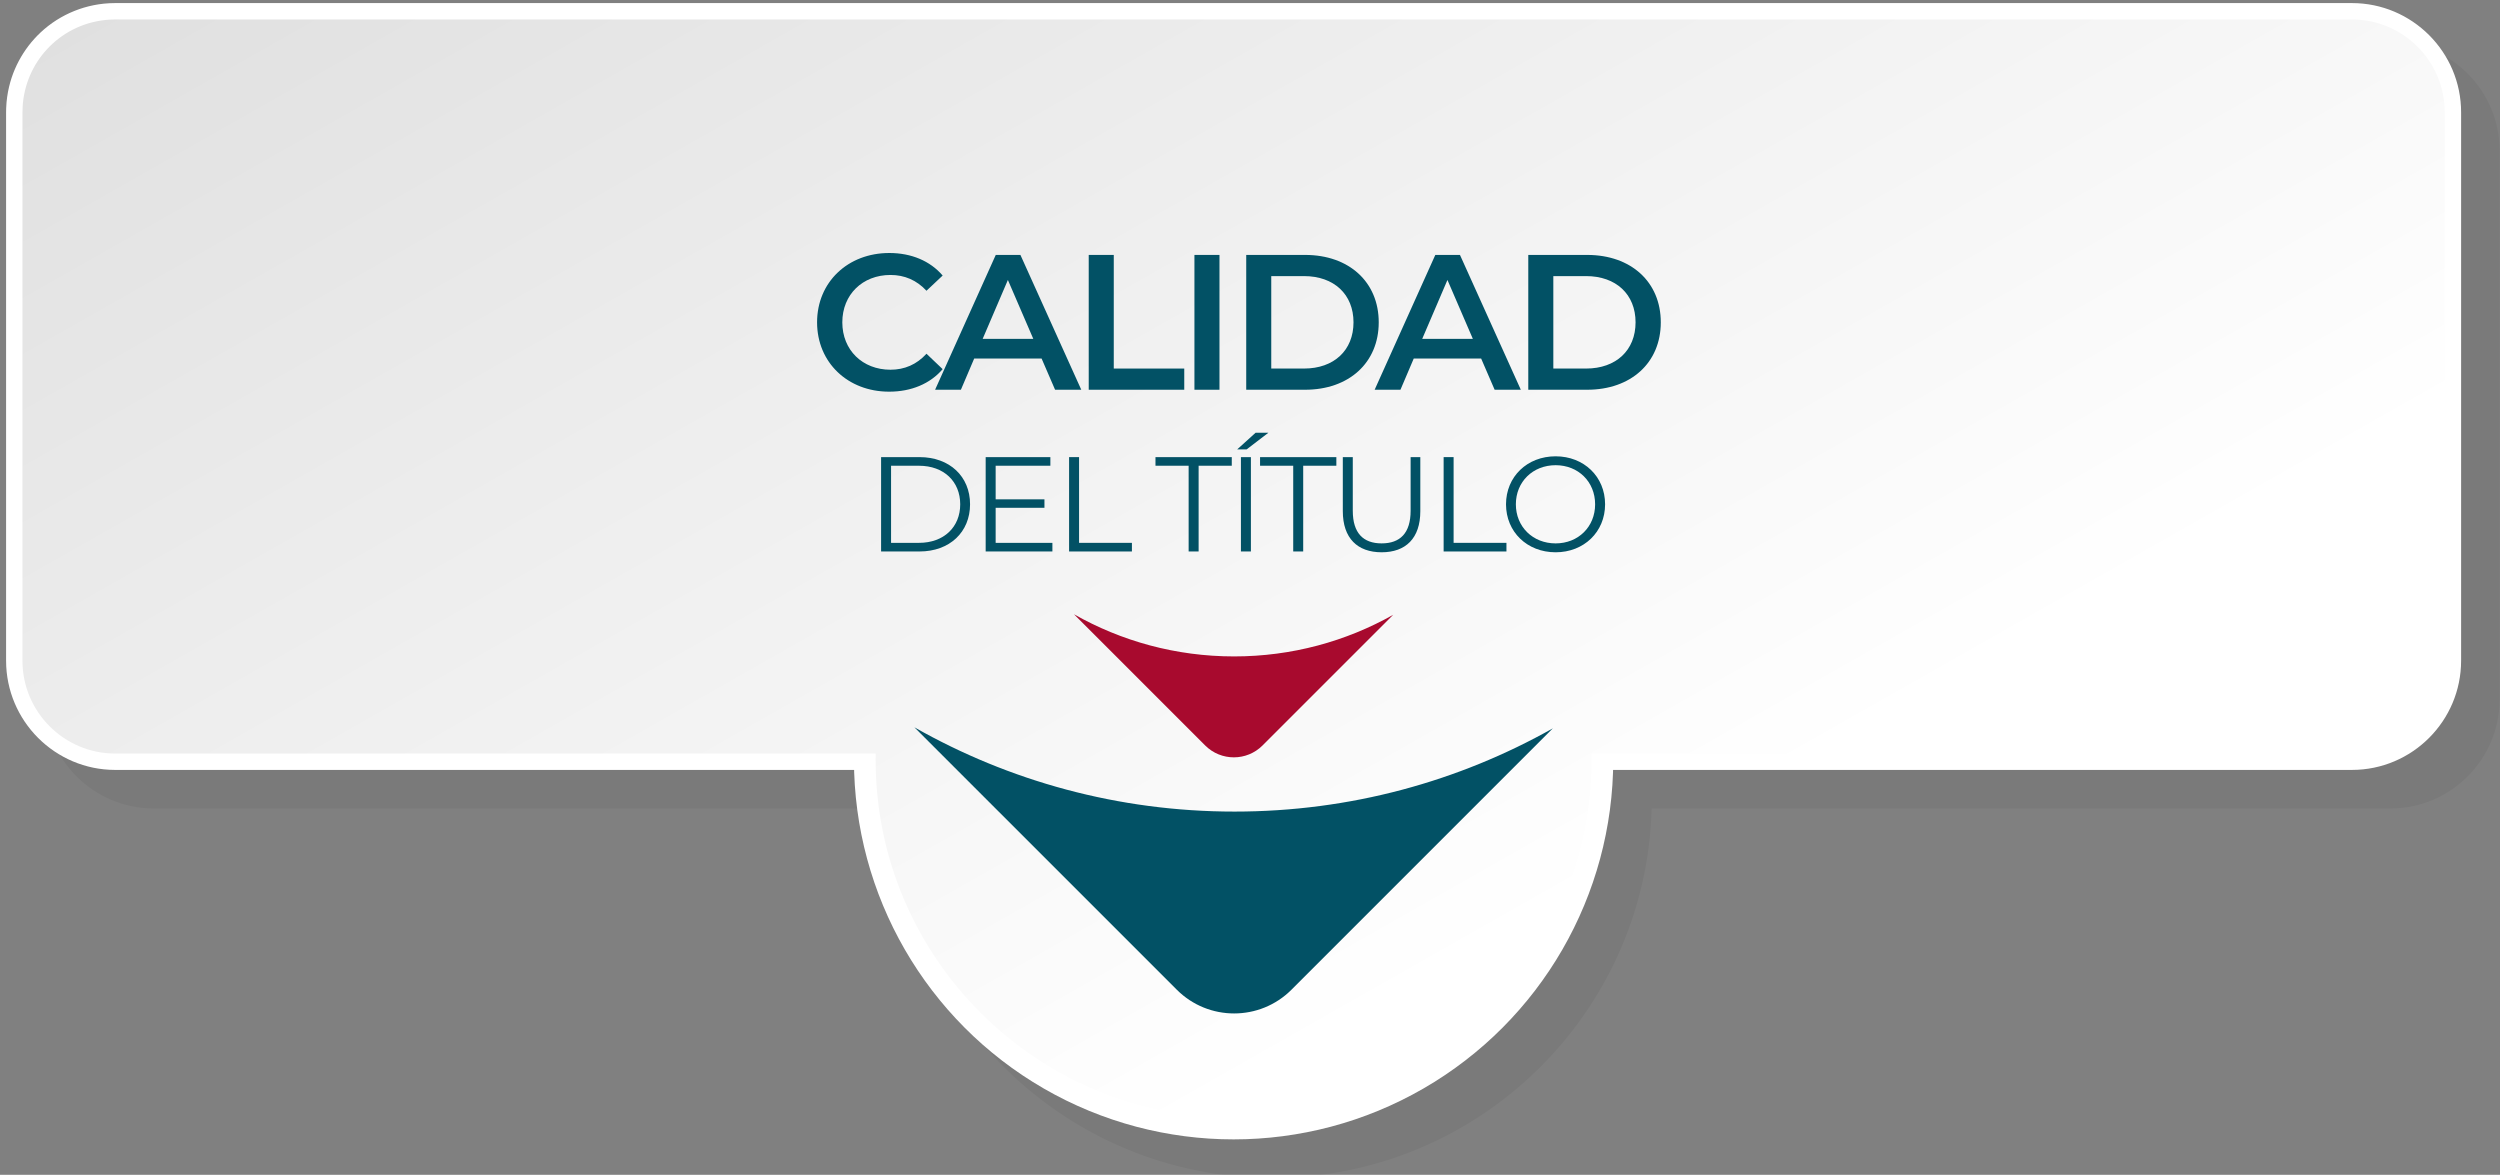 <?xml version="1.0" encoding="utf-8"?>
<!-- Generator: Adobe Illustrator 15.0.0, SVG Export Plug-In . SVG Version: 6.00 Build 0)  -->
<!DOCTYPE svg PUBLIC "-//W3C//DTD SVG 1.1//EN" "http://www.w3.org/Graphics/SVG/1.1/DTD/svg11.dtd">
<svg version="1.1" id="Capa_1" xmlns="http://www.w3.org/2000/svg" xmlns:xlink="http://www.w3.org/1999/xlink" x="0px" y="0px"
	 width="266px" height="125px" viewBox="0 0 266 125" enable-background="new 0 0 266 125" xml:space="preserve">
<rect x="0" y="0" width="266" height="125" fill="#808080" stroke="none"/>
<g>
	<path opacity="0.05" fill="#020304" d="M265.959,45.145V16.05c0-6.41-5.21-11.625-11.613-11.625H16.358
		c-0.393,0-0.791,0.02-1.176,0.058c-0.002,0-0.103,0.011-0.103,0.011c-0.054,0.006-0.106,0.013-0.16,0.021l-0.103,0.014
		c-0.081,0.01-0.163,0.02-0.245,0.033c-0.07,0.011-0.139,0.022-0.208,0.036l-0.115,0.02c-0.071,0.012-0.142,0.025-0.213,0.04
		c-0.08,0.016-0.158,0.034-0.236,0.052L13.7,4.731c-0.063,0.015-0.127,0.029-0.192,0.045c-0.086,0.021-0.171,0.045-0.256,0.069
		l-0.097,0.027c-0.056,0.015-0.111,0.03-0.166,0.047c-0.098,0.029-0.195,0.061-0.292,0.093l-0.076,0.025
		c-0.045,0.015-0.091,0.03-0.141,0.047c-0.117,0.041-0.231,0.085-0.345,0.129c0,0-0.113,0.042-0.151,0.058
		c-0.123,0.049-0.244,0.102-0.361,0.155c0,0-0.09,0.039-0.127,0.056c-0.127,0.058-0.251,0.12-0.39,0.188
		c-0.026,0.013-0.053,0.026-0.083,0.042c-0.131,0.068-0.261,0.139-0.391,0.212l-0.068,0.038c-0.137,0.079-0.272,0.161-0.39,0.235
		l-0.059,0.036c-0.131,0.084-0.261,0.17-0.398,0.266L9.679,6.524c-0.142,0.099-0.28,0.201-0.417,0.307L9.169,6.904
		c-2.039,1.604-3.493,3.872-4.095,6.38l-0.013,0.052c-0.035,0.147-0.066,0.296-0.097,0.451c-0.006,0.026-0.011,0.052-0.016,0.079
		c-0.026,0.14-0.048,0.28-0.071,0.43c-0.006,0.035-0.012,0.071-0.017,0.105c-0.015,0.105-0.027,0.211-0.038,0.317l-0.009,0.081
		c-0.006,0.048-0.012,0.097-0.017,0.148c-0.006,0.061-0.01,0.122-0.014,0.182l-0.003,0.058c-0.023,0.314-0.034,0.596-0.034,0.862
		v58.345c0,6.409,5.209,11.623,11.613,11.623h78.616c0.573,21.809,18.432,39.312,40.378,39.312
		c21.947,0,39.806-17.503,40.379-39.312h78.614c6.403,0,11.613-5.214,11.613-11.624V45.287c0.001-0.024,0.002-0.049,0.002-0.073
		C265.961,45.187,265.96,45.159,265.959,45.145z"/>
	<g>
		<path fill="#FFFFFF" d="M12.261,81.92c-6.404,0-11.613-5.215-11.613-11.624V11.952c0-0.266,0.011-0.548,0.034-0.862l0.003-0.058
			c0.004-0.061,0.008-0.122,0.014-0.182c0.005-0.052,0.011-0.1,0.017-0.148l0.009-0.081c0.012-0.106,0.023-0.212,0.038-0.317
			c0.005-0.034,0.01-0.07,0.017-0.105c0.023-0.149,0.045-0.291,0.071-0.43c0.005-0.027,0.011-0.053,0.016-0.079
			c0.031-0.155,0.062-0.304,0.097-0.451l0.013-0.052c0.603-2.508,2.056-4.775,4.095-6.38l0.093-0.073
			C5.302,2.628,5.44,2.526,5.582,2.427L5.62,2.401c0.137-0.095,0.267-0.182,0.398-0.266L6.077,2.1
			c0.117-0.074,0.252-0.156,0.39-0.235l0.068-0.038c0.13-0.073,0.26-0.144,0.392-0.212c0.03-0.015,0.056-0.028,0.083-0.041
			c0.138-0.069,0.263-0.13,0.39-0.189c0.037-0.017,0.127-0.055,0.127-0.055c0.118-0.053,0.239-0.105,0.362-0.155
			c0.038-0.016,0.151-0.059,0.151-0.059c0.113-0.043,0.228-0.088,0.345-0.128C8.433,0.97,8.479,0.955,8.524,0.94l0.076-0.025
			c0.097-0.032,0.193-0.064,0.292-0.094c0.054-0.016,0.11-0.031,0.166-0.047l0.097-0.026C9.24,0.724,9.325,0.7,9.411,0.679
			c0.065-0.016,0.129-0.03,0.192-0.045l0.099-0.022C9.78,0.593,9.858,0.576,9.938,0.56c0.072-0.014,0.143-0.027,0.213-0.04
			l0.115-0.02c0.069-0.013,0.139-0.024,0.208-0.036c0.082-0.013,0.164-0.023,0.245-0.033l0.103-0.013
			c0.053-0.008,0.106-0.015,0.16-0.021c0,0,0.101-0.011,0.104-0.011c0.385-0.039,0.783-0.058,1.176-0.058h237.987
			c6.404,0,11.614,5.214,11.614,11.625v29.095c0.001,0.014,0.001,0.041,0.001,0.068c0,0.024,0,0.049-0.001,0.073v29.105
			c0,6.41-5.21,11.625-11.614,11.625H12.261z"/>
		<circle fill="#FFFFFF" cx="131.255" cy="80.838" r="40.393"/>
		<linearGradient id="SVGID_1_" gradientUnits="userSpaceOnUse" x1="163.669" y1="98.206" x2="-489.413" y2="-1051.884">
			<stop  offset="0" style="stop-color:#FFFFFF"/>
			<stop  offset="1" style="stop-color:#000000"/>
		</linearGradient>
		<path fill="url(#SVGID_1_)" d="M260.12,41.067V11.953c0-5.449-4.429-9.882-9.872-9.882h-29.159c-0.005,0-0.011,0-0.017,0
			c-0.004,0-0.009,0-0.014,0H12.261c-0.335,0-0.677,0.017-1.012,0.05c-0.023,0.002-0.045,0.006-0.069,0.009h-0.01
			c-0.059,0.006-0.116,0.016-0.174,0.023c-0.086,0.011-0.172,0.021-0.257,0.034c-0.076,0.012-0.15,0.026-0.225,0.04
			c-0.078,0.014-0.155,0.026-0.232,0.042c-0.082,0.016-0.162,0.036-0.242,0.054C9.971,2.337,9.902,2.352,9.833,2.369
			C9.746,2.391,9.66,2.416,9.574,2.439c-0.06,0.017-0.121,0.032-0.181,0.05C9.3,2.518,9.208,2.549,9.116,2.58
			C9.064,2.596,9.013,2.612,8.962,2.63C8.863,2.665,8.765,2.703,8.668,2.74C8.625,2.757,8.582,2.772,8.539,2.79
			C8.435,2.832,8.333,2.877,8.23,2.922c-0.034,0.015-0.069,0.03-0.104,0.045C8.019,3.017,7.912,3.07,7.805,3.123
			c-0.027,0.014-0.054,0.026-0.081,0.04c-0.112,0.058-0.223,0.119-0.333,0.18c-0.02,0.011-0.04,0.021-0.059,0.033
			C7.217,3.442,7.103,3.512,6.99,3.583C6.978,3.591,6.965,3.598,6.953,3.606C6.833,3.682,6.717,3.759,6.602,3.84
			C6.596,3.844,6.589,3.848,6.583,3.852C6.463,3.937,6.345,4.024,6.228,4.114L6.227,4.115c-1.755,1.354-3.03,3.284-3.562,5.502
			C2.663,9.625,2.661,9.633,2.659,9.64c-0.031,0.13-0.058,0.262-0.084,0.394c-0.003,0.019-0.008,0.038-0.012,0.057
			c-0.022,0.119-0.042,0.24-0.06,0.36c-0.005,0.033-0.011,0.064-0.016,0.097c-0.015,0.102-0.025,0.205-0.036,0.308
			c-0.006,0.052-0.013,0.103-0.019,0.155c-0.006,0.068-0.009,0.138-0.014,0.207c-0.018,0.243-0.029,0.487-0.029,0.735v58.344
			c0,5.448,4.428,9.882,9.871,9.882h80.915c-0.004,0.22-0.008,0.439-0.008,0.66c0,21.001,17.086,38.088,38.087,38.088
			s38.088-17.087,38.088-38.088c0-0.221-0.005-0.44-0.009-0.66h80.913c5.443,0,9.872-4.434,9.872-9.883V41.166
			c0-0.017,0.001-0.033,0.001-0.049S260.12,41.083,260.12,41.067z"/>
	</g>
	<path fill="#A80A2E" d="M114.272,65.357l13.958,13.959c1.686,1.687,4.419,1.687,6.105,0l13.902-13.902
		c-5.004,2.818-10.779,4.429-16.932,4.429C125.112,69.843,119.3,68.211,114.272,65.357z"/>
	<path fill="#025165" d="M97.289,77.384l27.917,27.918c3.372,3.372,8.838,3.372,12.21,0l27.806-27.806
		c-10.01,5.638-21.561,8.857-33.866,8.857C118.969,86.354,107.344,83.092,97.289,77.384z"/>
	<g>
		<path fill="#025165" d="M86.937,34.296c0-4.283,3.279-7.377,7.685-7.377c2.336,0,4.344,0.84,5.676,2.398l-1.721,1.619
			c-1.045-1.127-2.336-1.68-3.832-1.68c-2.972,0-5.123,2.09-5.123,5.041c0,2.951,2.151,5.041,5.123,5.041
			c1.496,0,2.787-0.553,3.832-1.701l1.721,1.639c-1.332,1.558-3.34,2.398-5.697,2.398C90.215,41.674,86.937,38.579,86.937,34.296z"
			/>
		<path fill="#025165" d="M110.826,38.149h-7.172l-1.414,3.32h-2.746l6.455-14.345h2.623l6.476,14.345h-2.787L110.826,38.149z
			 M109.944,36.059l-2.705-6.271l-2.685,6.271H109.944z"/>
		<path fill="#025165" d="M115.841,27.124h2.664v12.09h7.5v2.254h-10.165V27.124z"/>
		<path fill="#025165" d="M127.088,27.124h2.664v14.345h-2.664V27.124z"/>
		<path fill="#025165" d="M132.598,27.124h6.271c4.651,0,7.828,2.869,7.828,7.172s-3.177,7.172-7.828,7.172h-6.271V27.124z
			 M138.746,39.214c3.197,0,5.267-1.947,5.267-4.918c0-2.972-2.069-4.918-5.267-4.918h-3.484v9.836H138.746z"/>
		<path fill="#025165" d="M157.594,38.149h-7.172l-1.414,3.32h-2.746l6.455-14.345h2.623l6.475,14.345h-2.786L157.594,38.149z
			 M156.713,36.059l-2.705-6.271l-2.686,6.271H156.713z"/>
		<path fill="#025165" d="M162.609,27.124h6.271c4.651,0,7.828,2.869,7.828,7.172s-3.177,7.172-7.828,7.172h-6.271V27.124z
			 M168.757,39.214c3.196,0,5.267-1.947,5.267-4.918c0-2.972-2.07-4.918-5.267-4.918h-3.483v9.836H168.757z"/>
		<path fill="#025165" d="M93.748,48.637h4.088c3.213,0,5.378,2.065,5.378,5.02s-2.166,5.02-5.378,5.02h-4.088V48.637z
			 M97.778,57.759c2.668,0,4.389-1.692,4.389-4.102s-1.721-4.102-4.389-4.102h-2.969v8.204H97.778z"/>
		<path fill="#025165" d="M111.975,57.759v0.918h-7.1v-10.04h6.885v0.918h-5.823v3.571h5.192v0.903h-5.192v3.729H111.975z"/>
		<path fill="#025165" d="M113.751,48.637h1.061v9.122h5.623v0.918h-6.684V48.637z"/>
		<path fill="#025165" d="M126.471,49.555h-3.528v-0.918h8.118v0.918h-3.528v9.122h-1.062V49.555z"/>
		<path fill="#025165" d="M133.598,46.041h1.362l-2.323,1.778h-1.004L133.598,46.041z M132.034,48.637h1.062v10.04h-1.062V48.637z"
			/>
		<path fill="#025165" d="M137.598,49.555h-3.528v-0.918h8.118v0.918h-3.528v9.122h-1.062V49.555z"/>
		<path fill="#025165" d="M142.875,54.388v-5.751h1.061v5.708c0,2.381,1.119,3.471,3.07,3.471c1.965,0,3.084-1.09,3.084-3.471
			v-5.708h1.032v5.751c0,2.883-1.549,4.375-4.116,4.375C144.438,58.763,142.875,57.271,142.875,54.388z"/>
		<path fill="#025165" d="M153.602,48.637h1.061v9.122h5.623v0.918h-6.684V48.637z"/>
		<path fill="#025165" d="M160.24,53.657c0-2.926,2.237-5.106,5.278-5.106c3.012,0,5.264,2.166,5.264,5.106
			s-2.252,5.106-5.264,5.106C162.478,58.763,160.24,56.583,160.24,53.657z M169.721,53.657c0-2.396-1.793-4.16-4.202-4.16
			c-2.425,0-4.231,1.764-4.231,4.16c0,2.395,1.807,4.16,4.231,4.16C167.928,57.816,169.721,56.052,169.721,53.657z"/>
	</g>
</g>
</svg>
